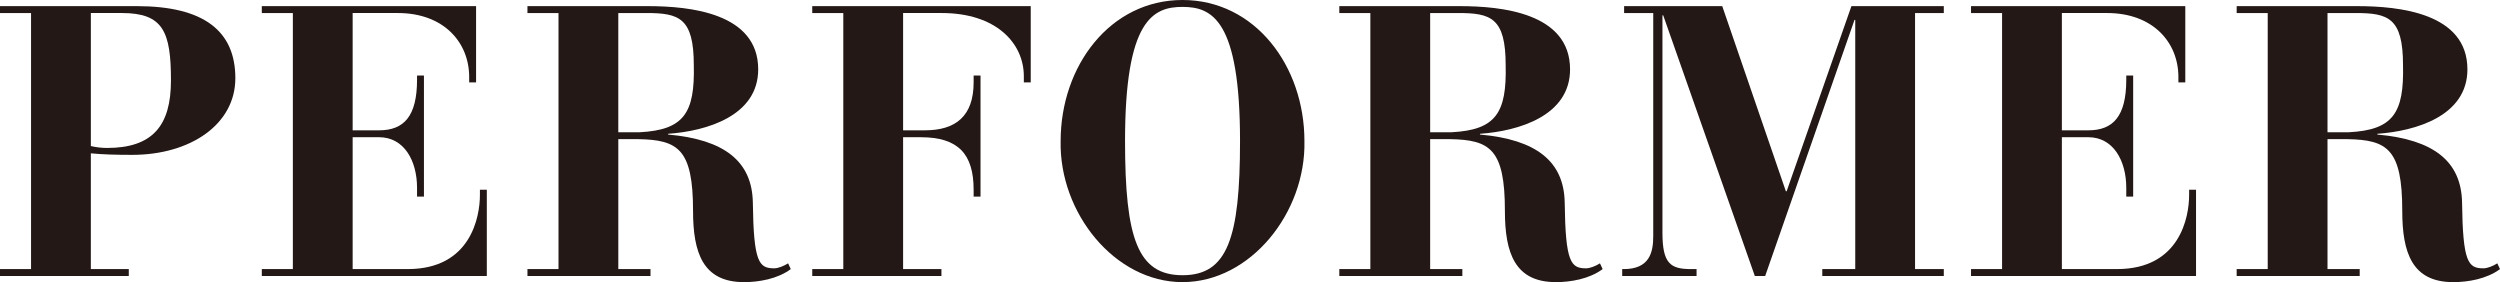 <?xml version="1.0" encoding="UTF-8"?>
<svg id="_レイヤー_2" data-name="レイヤー 2" xmlns="http://www.w3.org/2000/svg" viewBox="0 0 513.022 57.894">
  <g id="_レイヤー_1-2" data-name="レイヤー 1">
    <g>
      <path d="M0,55.219h6.371V2.675H0v-1.416h28.081c13.765,0,20.215,5.113,20.215,14.788,0,9.518-9.282,15.731-21.159,15.731-3.304,0-6.135-.078-8.495-.314v23.755h7.787v1.416H0v-1.416ZM18.642,29.97c.944.235,2.202.393,3.304.393,9.36,0,13.136-4.562,13.136-13.844,0-9.989-1.573-13.844-10.068-13.844h-6.371v27.295Z" style="fill: #231815;"/>
      <path d="M53.725,55.219h6.372V2.675h-6.372v-1.416h43.97v15.653h-1.416v-1.102c0-7.158-5.27-13.136-14.631-13.136h-9.282v24.069h5.428c5.113,0,7.787-2.91,7.787-10.383v-.865h1.416v24.856h-1.416v-1.81c0-5.585-2.674-10.383-7.787-10.383h-5.428v27.059h11.327c12.9,0,14.788-10.697,14.788-15.181v-1.102h1.416v17.698h-46.173v-1.416Z" style="fill: #231815;"/>
      <path d="M108.237,55.219h6.371V2.675h-6.371v-1.416h24.699c8.652,0,22.654,1.416,22.654,12.979,0,9.518-10.541,12.664-18.485,13.215v.157c11.563,1.022,17.226,5.506,17.384,13.923.157,12.35,1.258,13.529,4.405,13.529.787,0,1.966-.472,2.832-1.022l.551,1.18c-2.753,2.045-6.607,2.675-9.596,2.675-8.417,0-10.462-5.979-10.462-14.631,0-12.664-3.068-14.552-11.169-14.709h-4.169v26.665h6.607v1.416h-25.25v-1.416ZM126.879,27.138h4.405c9.046-.472,11.327-3.933,11.091-13.766,0-9.754-3.067-10.697-9.753-10.697h-5.742v24.463Z" style="fill: #231815;"/>
      <path d="M166.681,55.219h6.371V2.675h-6.371v-1.416h44.835v15.653h-1.416v-1.259c0-6.843-5.742-12.979-16.833-12.979h-7.944v24.069h4.483c6.293,0,9.99-2.91,9.99-9.832v-1.416h1.416v24.856h-1.416v-1.416c0-7.315-3.146-10.776-10.855-10.776h-3.618v27.059h7.866v1.416h-26.508v-1.416Z" style="fill: #231815;"/>
      <path d="M242.667,0c14.867,0,25.014,13.529,25.014,28.947.314,14.709-11.091,28.946-25.014,28.946s-25.328-14.237-25.014-28.946c0-15.418,10.147-28.947,25.014-28.947ZM254.465,28.947c0-24.856-5.742-27.531-11.799-27.531s-11.799,2.675-11.799,27.531c0,19.979,2.596,27.53,11.799,27.53s11.799-7.552,11.799-27.53Z" style="fill: #231815;"/>
      <path d="M274.839,55.219h6.371V2.675h-6.371v-1.416h24.698c8.652,0,22.654,1.416,22.654,12.979,0,9.518-10.541,12.664-18.485,13.215v.157c11.563,1.022,17.227,5.506,17.384,13.923.157,12.35,1.259,13.529,4.405,13.529.786,0,1.966-.472,2.831-1.022l.551,1.18c-2.753,2.045-6.607,2.675-9.597,2.675-8.416,0-10.461-5.979-10.461-14.631,0-12.664-3.068-14.552-11.17-14.709h-4.169v26.665h6.607v1.416h-25.249v-1.416ZM293.481,27.138h4.405c9.046-.472,11.326-3.933,11.091-13.766,0-9.754-3.067-10.697-9.754-10.697h-5.742v24.463Z" style="fill: #231815;"/>
      <path d="M332.89,55.219h.314c5.271,0,6.057-3.382,6.057-6.765V2.675h-5.978v-1.416h20.137l13.057,37.992h.157l13.294-37.992h18.957v1.416h-5.899v52.544h5.899v1.416h-24.936v-1.416h6.765V4.091h-.157l-18.327,52.544h-2.124l-18.8-53.488h-.157v44.6c0,6.371,1.652,7.473,5.899,7.473h1.102v1.416h-15.26v-1.416Z" style="fill: #231815;"/>
      <path d="M404.471,55.219h6.372V2.675h-6.372v-1.416h43.971v15.653h-1.416v-1.102c0-7.158-5.271-13.136-14.631-13.136h-9.281v24.069h5.428c5.112,0,7.787-2.91,7.787-10.383v-.865h1.416v24.856h-1.416v-1.81c0-5.585-2.675-10.383-7.787-10.383h-5.428v27.059h11.327c12.899,0,14.787-10.697,14.787-15.181v-1.102h1.416v17.698h-46.173v-1.416Z" style="fill: #231815;"/>
      <path d="M458.984,55.219h6.371V2.675h-6.371v-1.416h24.698c8.652,0,22.654,1.416,22.654,12.979,0,9.518-10.541,12.664-18.485,13.215v.157c11.563,1.022,17.227,5.506,17.384,13.923.157,12.35,1.259,13.529,4.405,13.529.786,0,1.966-.472,2.831-1.022l.551,1.18c-2.753,2.045-6.607,2.675-9.597,2.675-8.416,0-10.461-5.979-10.461-14.631,0-12.664-3.068-14.552-11.17-14.709h-4.169v26.665h6.607v1.416h-25.249v-1.416ZM477.625,27.138h4.405c9.046-.472,11.326-3.933,11.091-13.766,0-9.754-3.067-10.697-9.754-10.697h-5.742v24.463Z" style="fill: #231815;"/>
    </g>
  </g>
</svg>